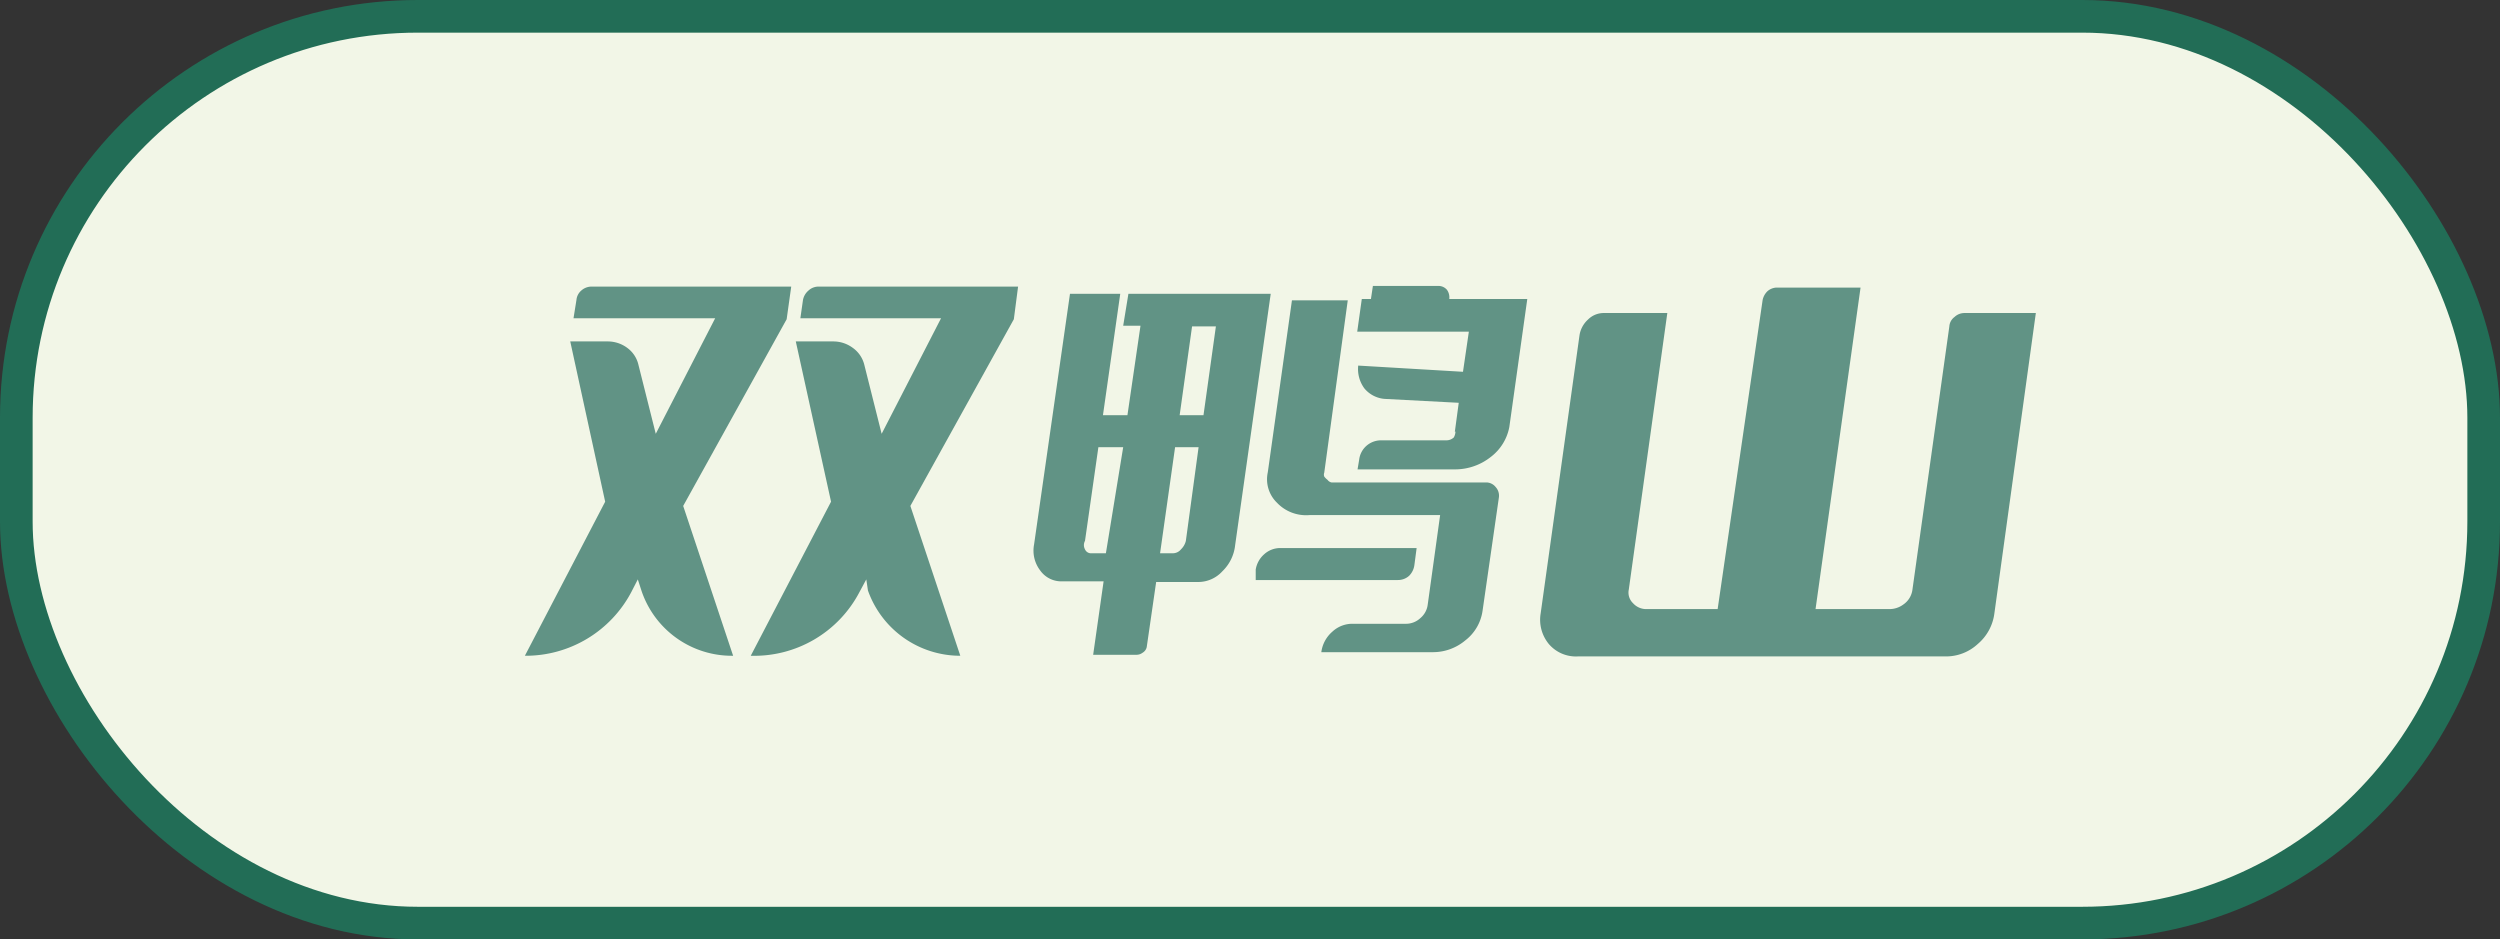 <svg xmlns="http://www.w3.org/2000/svg" viewBox="0 0 76.59 28.78"><rect x="0" y="0" width="76.59" height="28.78" fill="#333333" stroke="none"/><defs><style>.cls-1{fill:#f2f6e7;stroke:#226d56;}.cls-2{fill:#619385;}</style></defs><title>资源 32anniu</title><g id="图层_2" data-name="图层 2"><g id="图层_1-2" data-name="图层 1"><rect class="cls-1" x="0.5" y="0.5" width="75.59" height="27.78" rx="12.3"/><path class="cls-2" d="M19.54,17.75l-.2.39a3.66,3.66,0,0,1-3.26,1.95l2.46-4.72-1.07-4.91h1.16a1,1,0,0,1,.59.2.89.89,0,0,1,.34.52l.53,2.11,1.82-3.54H17.57l.09-.56a.43.43,0,0,1,.15-.29.47.47,0,0,1,.32-.12h6.11l-.14,1L20.93,15.5l1.53,4.59a2.92,2.92,0,0,1-2.81-2Zm7,0-.21.39A3.64,3.64,0,0,1,23,20.09l2.46-4.72-1.08-4.91h1.15a1,1,0,0,1,.6.2.9.9,0,0,1,.35.52l.53,2.11,1.82-3.54H24.52l.08-.56a.5.5,0,0,1,.17-.29.45.45,0,0,1,.31-.12h6.11l-.13,1L27.89,15.5l1.53,4.59a3,3,0,0,1-2.83-2Z"/><path class="cls-2" d="M34.57,9h4.36L37.84,16.7a1.3,1.3,0,0,1-.39.8,1,1,0,0,1-.74.33H35.42l-.29,2A.27.27,0,0,1,35,20a.31.31,0,0,1-.19.06H33.49l.32-2.25H32.54a.79.79,0,0,1-.67-.33,1,1,0,0,1-.19-.8L32.78,9h1.54l-.53,3.72h.75l.4-2.74h-.53Zm-.16,4.7h-.76l-.41,2.87a.27.27,0,0,0,0,.26.2.2,0,0,0,.2.12h.44Zm1.13,3.25h.39a.32.32,0,0,0,.25-.12.53.53,0,0,0,.15-.26l.39-2.87H36Zm.6-4.23h.73L37.25,10h-.73Zm7.19,4.6a.57.57,0,0,1-.16.32.51.51,0,0,1-.35.13H38.47l0-.32a.79.79,0,0,1,.26-.47.73.73,0,0,1,.49-.19H43.4Zm-2.76-2.84a.17.17,0,0,0,0,.12.47.47,0,0,0,.1.1.2.2,0,0,0,.12.08h4.75a.37.37,0,0,1,.28.14.39.39,0,0,1,.1.32l-.5,3.47a1.39,1.39,0,0,1-.53.91,1.54,1.54,0,0,1-1,.36H40.48v0a1,1,0,0,1,.34-.63.9.9,0,0,1,.63-.24h1.61a.64.64,0,0,0,.45-.17.64.64,0,0,0,.23-.42l.38-2.74h-4a1.23,1.23,0,0,1-1-.38,1,1,0,0,1-.28-.93l.74-5.27h1.71Zm4-1.25.12-.89-2.28-.12a.9.9,0,0,1-.61-.32,1,1,0,0,1-.19-.7l3.21.19L45,10.16H41.58l.14-1H42l.06-.4h2a.34.34,0,0,1,.27.12.4.4,0,0,1,.07.28h2.39l-.55,3.92a1.5,1.5,0,0,1-.57.92,1.76,1.76,0,0,1-1.08.38h-3l.05-.3a.67.67,0,0,1,.22-.42.68.68,0,0,1,.45-.17h2a.33.33,0,0,0,.23-.09A.41.41,0,0,0,44.59,13.22Z"/><path class="cls-2" d="M49.9,18.06a.45.45,0,0,0,.13.42.54.54,0,0,0,.42.18h7.43a.71.71,0,0,0,.43-.14.65.65,0,0,0,.28-.46L59.72,10a.39.39,0,0,1,.16-.29.44.44,0,0,1,.3-.12h2.19l-1.27,9.2a1.47,1.47,0,0,1-.51.94,1.43,1.43,0,0,1-1,.38H48.34a1.09,1.09,0,0,1-.89-.38,1.17,1.17,0,0,1-.25-.94l1.19-8.52a.82.82,0,0,1,.26-.48.68.68,0,0,1,.5-.2h1.93ZM54,9.19a.52.52,0,0,1,.15-.27.45.45,0,0,1,.28-.11H57l-1.4,10h-3Z"/></g></g></svg>